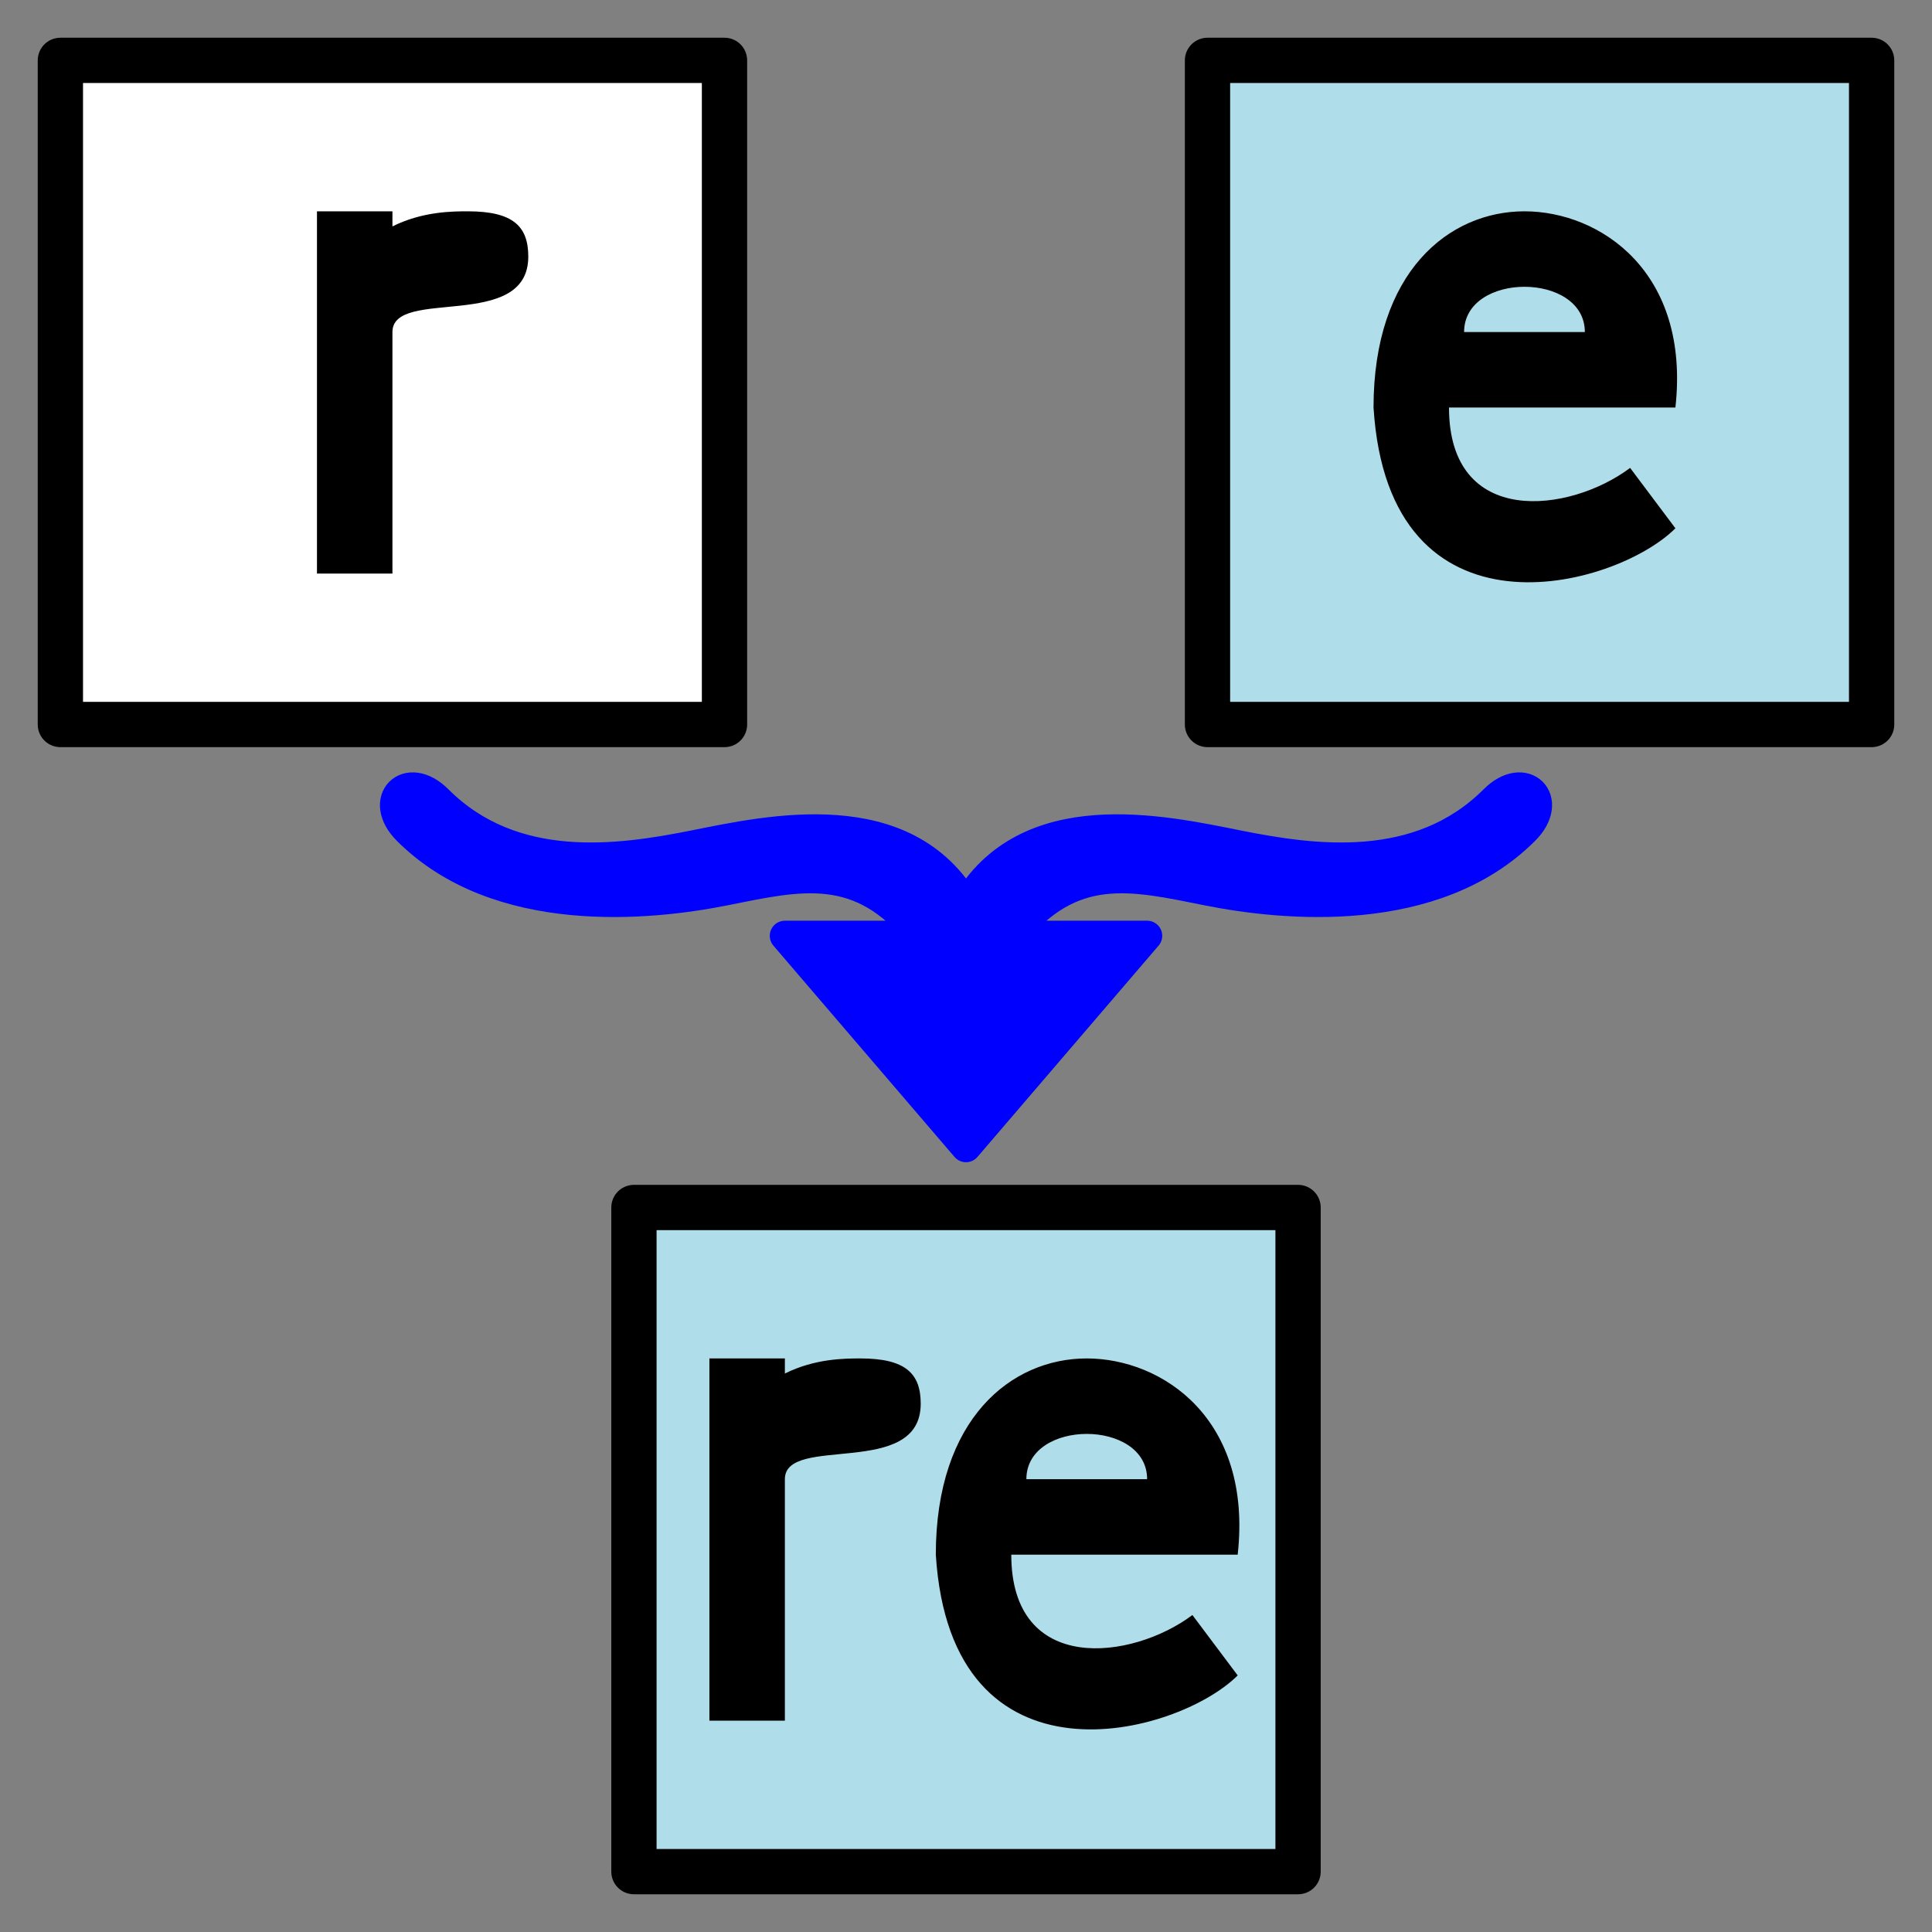 <?xml version="1.0" encoding="UTF-8" standalone="no"?>
<!-- Created with Inkscape (http://www.inkscape.org/) -->
<svg
   xmlns:svg="http://www.w3.org/2000/svg"
   xmlns="http://www.w3.org/2000/svg"
   version="1.0"
   width="64"
   height="64"
   id="svg2385">
  <rect width="100%" height="100%" fill="#808080" stroke="none"/>
  <defs
     id="defs2387" />
  <path
     d="M 2,24 L 24,24 L 24,2 L 2,2 L 2,24 z"
     id="path2391"
     style="fill:#ffffff;stroke:#000000;stroke-width:1.5;stroke-linecap:round;stroke-linejoin:round" />
  <path
     d="M 21,62 L 21,40 L 43,40 L 43,62 L 21,62 z M 40,24 L 40,2 L 62,2 L 62,24 L 40,24 z"
     id="path2389"
     style="fill:#afdde9;stroke:#000000;stroke-width:1.5;stroke-linecap:round;stroke-linejoin:round" />
  <path
     d="M 10.5,7 L 10.5,19 L 13,19 L 13,11 C 13,9.5 17.5,11 17.5,8.5 C 17.5,7.5 17,7 15.5,7 C 15,7 14,7 13,7.5 L 13,7 L 10.5,7 z M 50.5,7 C 48,7 45.5,9 45.5,13.5 C 46,21.5 53.5,19.5 55.5,17.5 L 54,15.5 C 52,17 48,17.5 48,13.5 L 55.5,13.5 C 56,9 53,7 50.5,7 z M 50.5,9.5 C 51.5,9.5 52.5,10 52.5,11 L 48.5,11 C 48.5,10 49.5,9.5 50.5,9.5 z M 23.5,45 L 23.5,57 L 26,57 L 26,49 C 26,47.5 30.5,49 30.5,46.5 C 30.5,45.5 30,45 28.5,45 C 28,45 27,45 26,45.5 L 26,45 L 23.5,45 z M 36,45 C 33.5,45 31,47 31,51.5 C 31.5,59.5 39,57.5 41,55.5 L 39.5,53.5 C 37.5,55 33.5,55.5 33.5,51.5 L 41,51.5 C 41.5,47 38.5,45 36,45 z M 36,47.5 C 37,47.5 38,48 38,49 L 34,49 C 34,48 35,47.5 36,47.5 z"
     id="path2454"
     style="fill:#000000;stroke:none" />
  <path
     d="M 49.5,26.5 C 47,29 43.5,28.5 41,28 C 38.5,27.5 34,26.5 32,30 C 30,26.5 25.5,27.5 23,28 C 20.5,28.5 17,29 14.5,26.5 C 13.5,25.5 12.5,26.5 13.5,27.5 C 16.5,30.5 21.5,30 24,29.5 C 26.5,29 28.5,28.5 30.5,31 L 26,31 L 32,38 L 38,31 L 33.5,31 C 35.5,28.5 37.5,29 40,29.5 C 42.5,30 47.5,30.5 50.5,27.5 C 51.5,26.5 50.5,25.5 49.5,26.5 z"
     id="path2470"
     style="fill:#0000ff;stroke:#0000ff;stroke-width:1;stroke-linecap:round;stroke-linejoin:round" />
</svg>
